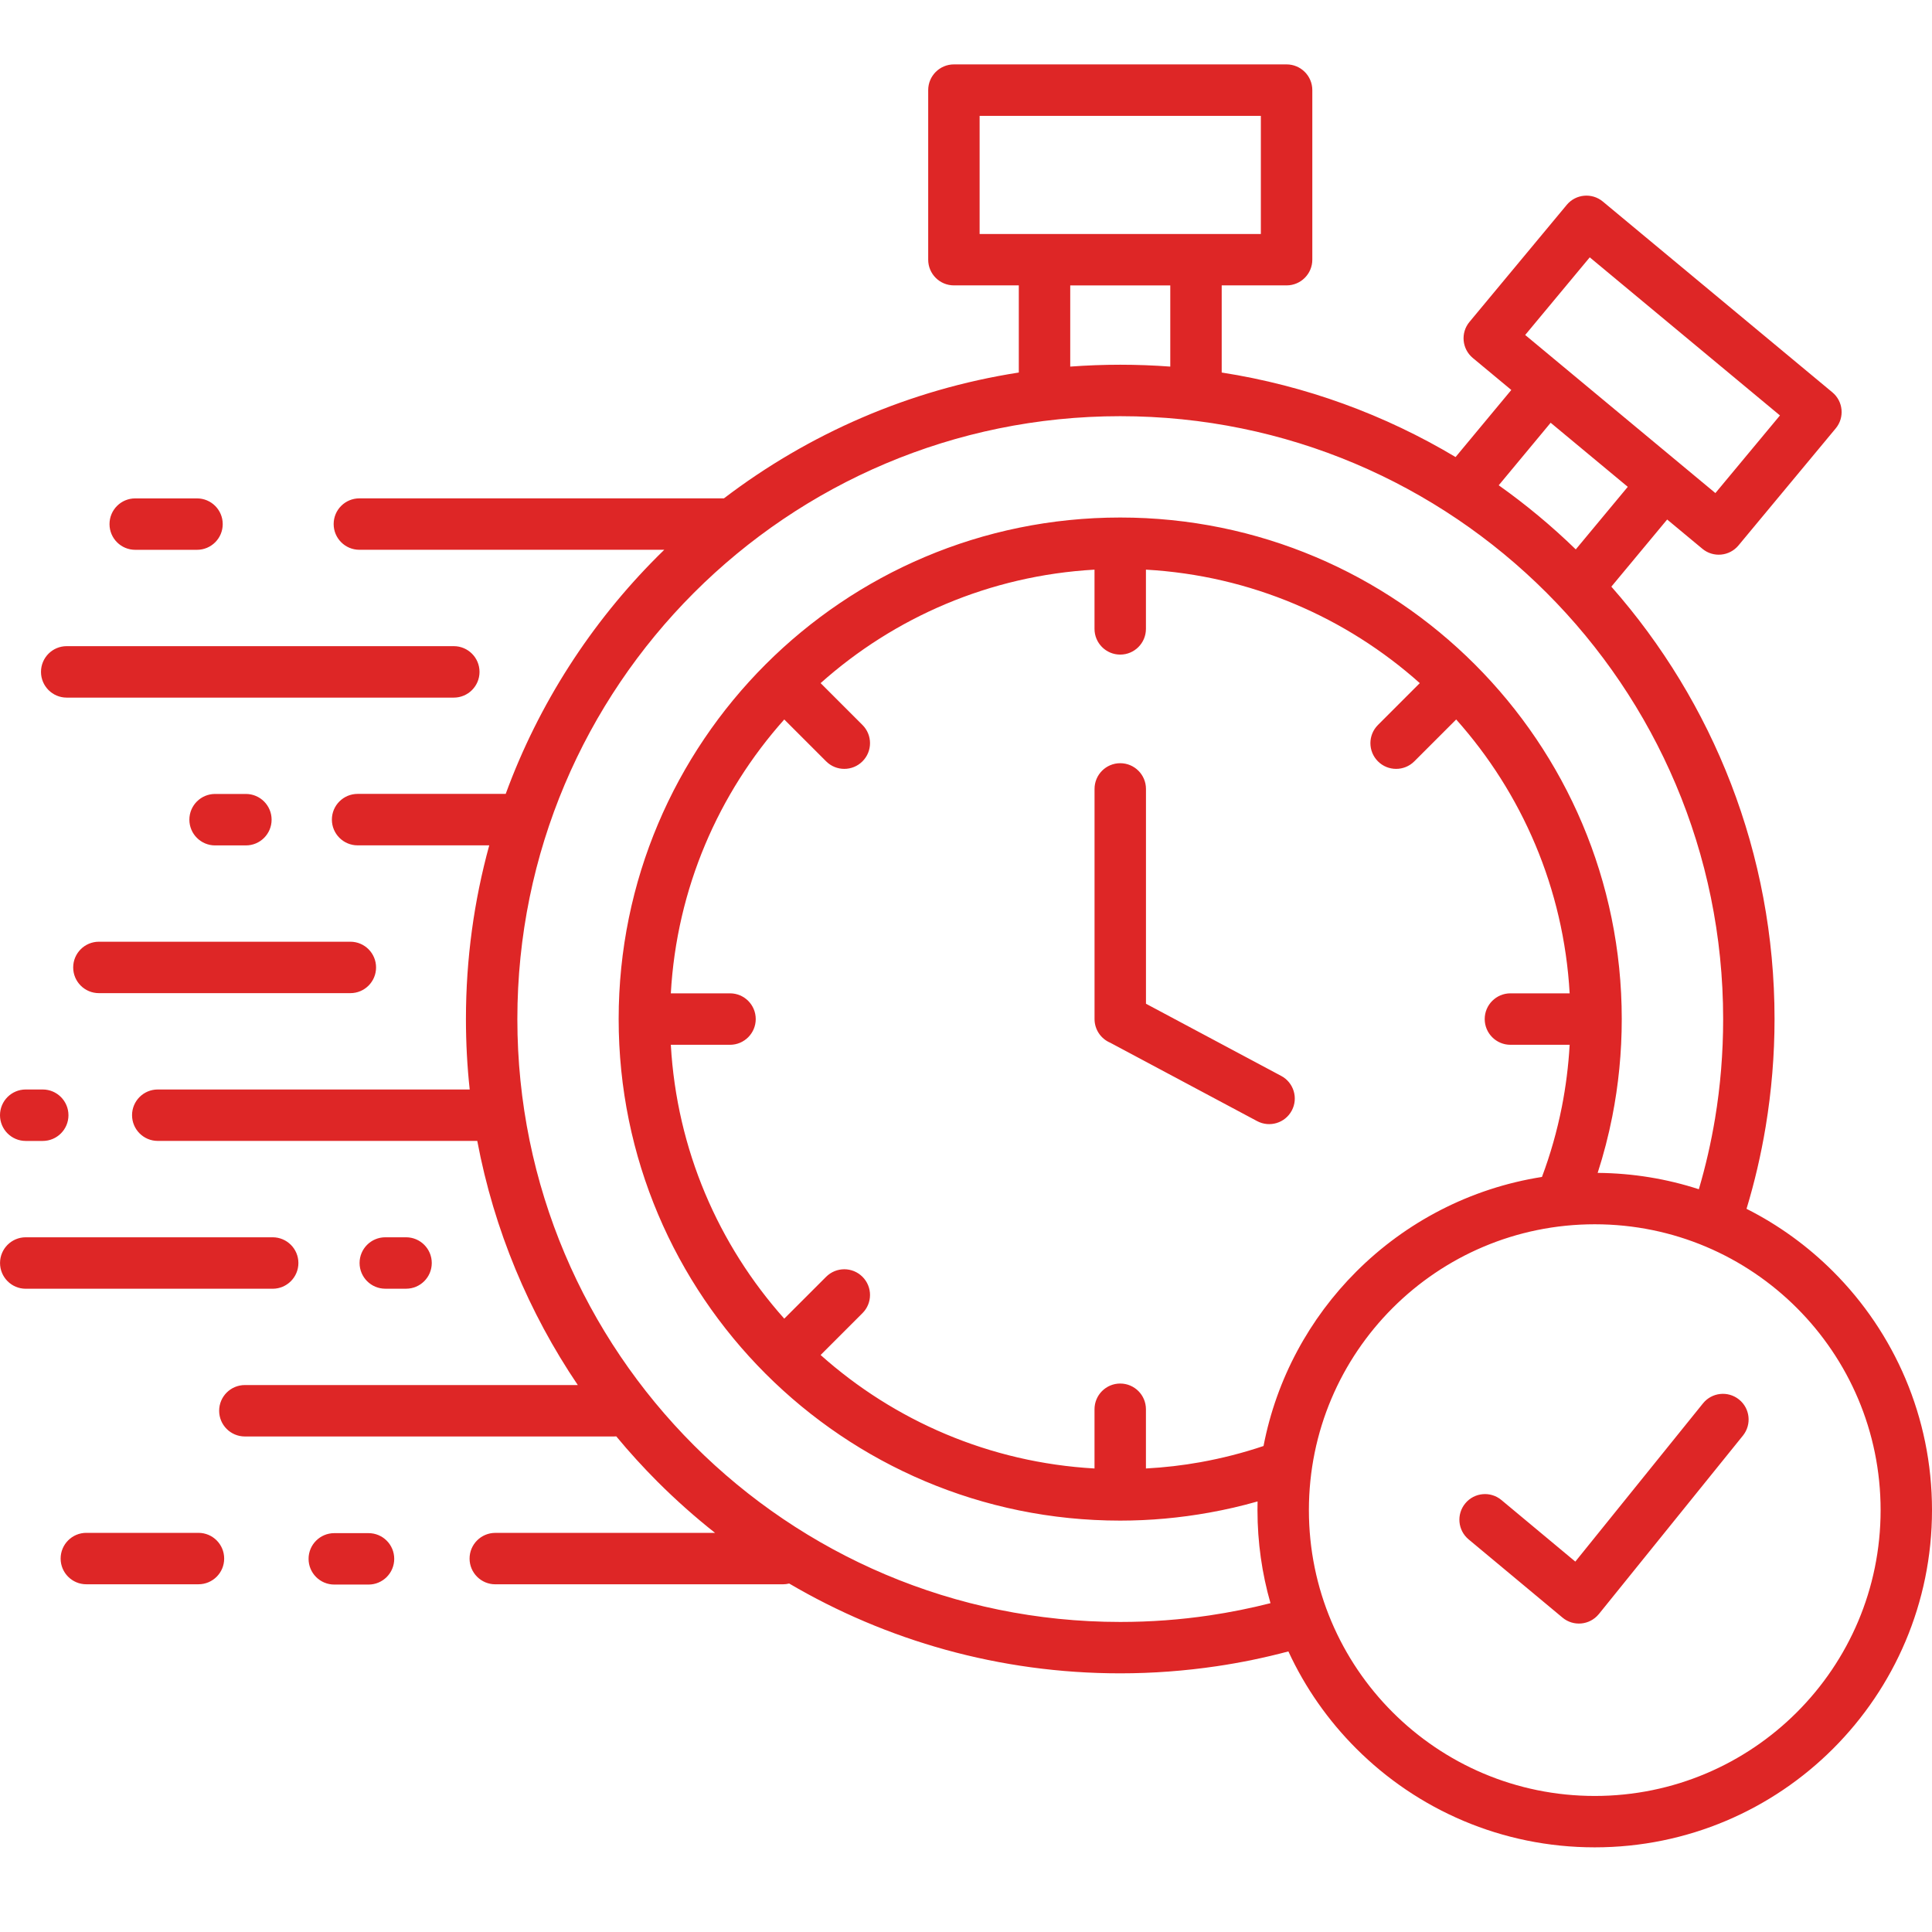 <svg width="60" height="60" viewBox="0 0 60 60" fill="none" xmlns="http://www.w3.org/2000/svg">
    <path fill-rule="evenodd" clip-rule="evenodd" d="M39.157 3.599H30.423V7.268H32.438H32.441H37.142H37.145H39.157V3.599ZM55.804 40.621C54.197 39.014 51.978 38.021 49.527 38.021C47.075 38.021 44.855 39.015 43.249 40.621C41.643 42.227 40.649 44.447 40.649 46.898C40.649 49.349 41.643 51.569 43.249 53.175C44.856 54.782 47.075 55.775 49.527 55.775C51.978 55.775 54.198 54.781 55.804 53.175C57.411 51.569 58.404 49.349 58.404 46.898C58.404 44.447 57.41 42.227 55.804 40.621ZM45.609 47.807C45.272 47.526 45.225 47.025 45.507 46.687C45.787 46.349 46.289 46.303 46.627 46.584L48.923 48.497L52.887 43.584C53.163 43.241 53.664 43.187 54.007 43.463C54.35 43.738 54.405 44.239 54.129 44.583L49.655 50.125H49.654L49.646 50.135C49.365 50.472 48.864 50.519 48.526 50.237L45.609 47.807ZM33.237 11.385C33.75 11.347 34.268 11.327 34.791 11.327C35.313 11.327 35.831 11.347 36.344 11.385V8.864H33.237V11.385ZM39.055 46.629C39.053 46.718 39.052 46.808 39.052 46.898C39.052 47.901 39.193 48.87 39.456 49.788C38.839 49.945 38.205 50.073 37.556 50.169C36.658 50.302 35.735 50.371 34.791 50.371C29.62 50.371 24.939 48.275 21.551 44.887C18.163 41.499 16.067 36.818 16.067 31.648C16.067 26.478 18.163 21.797 21.551 18.409C24.939 15.021 29.621 12.925 34.791 12.925C39.961 12.925 44.642 15.021 48.03 18.409C51.418 21.797 53.514 26.478 53.514 31.648C53.514 32.707 53.428 33.737 53.263 34.733C53.139 35.48 52.971 36.214 52.759 36.933C51.769 36.611 50.713 36.434 49.617 36.425C49.801 35.855 49.953 35.271 50.07 34.678C50.264 33.695 50.365 32.683 50.365 31.648C50.365 27.347 48.622 23.453 45.803 20.634C42.985 17.815 39.091 16.072 34.789 16.072C30.488 16.072 26.594 17.815 23.775 20.634C20.957 23.453 19.213 27.347 19.213 31.648C19.213 35.949 20.957 39.843 23.775 42.662C26.594 45.481 30.488 47.224 34.789 47.224C35.722 47.224 36.647 47.139 37.557 46.975C38.065 46.884 38.564 46.769 39.053 46.629L39.055 46.629ZM33.992 24.501V31.647C33.992 31.978 34.193 32.262 34.48 32.383L39.041 34.817C39.429 35.024 39.911 34.877 40.117 34.49C40.324 34.103 40.177 33.621 39.79 33.414L35.589 31.172V24.501C35.589 24.06 35.231 23.702 34.79 23.702C34.349 23.702 33.992 24.059 33.992 24.501ZM43.923 23.644L45.223 22.344C47.263 24.63 48.563 27.591 48.747 30.849H46.908C46.467 30.849 46.109 31.207 46.109 31.648C46.109 32.089 46.467 32.447 46.908 32.447H48.747C48.71 33.103 48.628 33.745 48.505 34.372C48.356 35.125 48.149 35.853 47.887 36.551C45.651 36.903 43.649 37.961 42.119 39.492C40.669 40.941 39.643 42.813 39.24 44.907C38.605 45.121 37.949 45.289 37.277 45.41C36.73 45.508 36.167 45.574 35.588 45.605V43.766C35.588 43.325 35.231 42.967 34.789 42.967C34.348 42.967 33.991 43.325 33.991 43.766V45.605C30.732 45.421 27.771 44.121 25.485 42.081L26.785 40.781C27.097 40.469 27.097 39.964 26.785 39.652C26.473 39.34 25.968 39.34 25.656 39.652L24.356 40.952C22.316 38.666 21.017 35.705 20.833 32.447H22.671C23.112 32.447 23.47 32.089 23.47 31.648C23.47 31.207 23.113 30.849 22.671 30.849H20.833C21.016 27.591 22.316 24.63 24.356 22.344L25.656 23.644C25.968 23.956 26.473 23.956 26.785 23.644C27.097 23.332 27.097 22.827 26.785 22.515L25.485 21.215C27.771 19.175 30.732 17.875 33.991 17.691V19.53C33.991 19.971 34.348 20.329 34.789 20.329C35.231 20.329 35.588 19.971 35.588 19.53V17.691C38.847 17.875 41.807 19.175 44.093 21.215L42.793 22.515C42.481 22.827 42.481 23.332 42.793 23.644C43.105 23.956 43.611 23.956 43.923 23.644ZM55.278 12.902L49.371 7.992L47.366 10.403L53.273 15.313L55.278 12.902ZM50.552 15.119L48.157 13.129L46.544 15.071C47.393 15.673 48.193 16.339 48.937 17.062L50.552 15.119ZM6.118 15.478C6.559 15.478 6.917 15.835 6.917 16.277C6.917 16.718 6.559 17.075 6.118 17.075H4.199C3.759 17.075 3.401 16.718 3.401 16.277C3.401 15.835 3.758 15.478 4.199 15.478H6.118ZM10.881 29.246C11.321 29.246 11.679 29.603 11.679 30.045C11.679 30.486 11.322 30.843 10.881 30.843H3.072C2.631 30.843 2.273 30.486 2.273 30.045C2.273 29.603 2.631 29.246 3.072 29.246H10.881ZM1.327 33.835C1.768 33.835 2.126 34.193 2.126 34.634C2.126 35.075 1.769 35.433 1.327 35.433H0.799C0.358 35.433 0 35.075 0 34.634C0 34.193 0.357 33.835 0.799 33.835H1.327ZM12.611 38.425C13.051 38.425 13.409 38.782 13.409 39.223C13.409 39.665 13.052 40.022 12.611 40.022H11.966C11.525 40.022 11.167 39.665 11.167 39.223C11.167 38.782 11.525 38.425 11.966 38.425H12.611ZM6.163 47.604C6.604 47.604 6.962 47.961 6.962 48.403C6.962 48.844 6.605 49.201 6.163 49.201H2.681C2.241 49.201 1.883 48.844 1.883 48.403C1.883 47.961 2.24 47.604 2.681 47.604H6.163ZM14.093 20.067C14.534 20.067 14.892 20.425 14.892 20.866C14.892 21.307 14.535 21.665 14.093 21.665H2.071C1.631 21.665 1.273 21.307 1.273 20.866C1.273 20.425 1.63 20.067 2.071 20.067H14.093ZM8.468 38.425C8.909 38.425 9.267 38.783 9.267 39.224C9.267 39.665 8.909 40.023 8.468 40.023H0.799C0.359 40.023 0.001 39.665 0.001 39.224C0.001 38.783 0.358 38.425 0.799 38.425H8.468ZM7.637 24.657C8.077 24.657 8.435 25.015 8.435 25.456C8.435 25.897 8.078 26.255 7.637 26.255H6.679C6.239 26.255 5.881 25.897 5.881 25.456C5.881 25.015 6.238 24.657 6.679 24.657H7.637ZM24.506 49.178C24.444 49.193 24.379 49.202 24.312 49.202H15.382C14.941 49.202 14.583 48.845 14.583 48.403C14.583 47.962 14.941 47.605 15.382 47.605H22.207C21.581 47.111 20.985 46.58 20.421 46.017C19.972 45.567 19.544 45.097 19.139 44.608C19.115 44.61 19.09 44.611 19.065 44.611H7.605C7.164 44.611 6.806 44.254 6.806 43.813C6.806 43.371 7.163 43.014 7.605 43.014H17.944C16.425 40.766 15.343 38.198 14.822 35.432H4.899C4.459 35.432 4.101 35.075 4.101 34.633C4.101 34.192 4.458 33.835 4.899 33.835H14.587C14.509 33.116 14.47 32.386 14.47 31.647C14.47 29.779 14.722 27.971 15.194 26.253H11.106C10.665 26.253 10.307 25.895 10.307 25.454C10.307 25.013 10.665 24.655 11.106 24.655H15.705C16.73 21.856 18.355 19.345 20.422 17.278C20.491 17.209 20.56 17.141 20.629 17.074H11.161C10.72 17.074 10.362 16.717 10.362 16.275C10.362 15.834 10.719 15.477 11.161 15.477H22.482C25.107 13.476 28.233 12.099 31.64 11.569V8.863H29.625C29.184 8.863 28.826 8.506 28.826 8.065V2.799C28.826 2.358 29.183 2 29.625 2H39.956C40.397 2 40.755 2.357 40.755 2.799V8.065C40.755 8.505 40.397 8.863 39.956 8.863H37.941V11.569C40.561 11.977 43.016 12.886 45.204 14.194L46.935 12.111L45.739 11.117C45.401 10.836 45.355 10.335 45.636 9.997L48.657 6.362C48.937 6.025 49.439 5.978 49.777 6.259L56.907 12.185C57.244 12.466 57.291 12.967 57.009 13.305L53.989 16.94C53.708 17.277 53.207 17.324 52.869 17.043L51.775 16.134L50.042 18.219C53.197 21.8 55.11 26.499 55.11 31.646C55.11 32.775 55.016 33.891 54.835 34.986C54.69 35.86 54.491 36.713 54.24 37.541C55.24 38.045 56.148 38.706 56.932 39.49C58.827 41.385 60 44.004 60 46.897C60 49.789 58.827 52.408 56.932 54.303C55.037 56.199 52.418 57.371 49.525 57.371C46.633 57.371 44.014 56.199 42.119 54.303C41.25 53.435 40.533 52.415 40.012 51.286C39.28 51.481 38.537 51.635 37.785 51.746C36.803 51.891 35.803 51.967 34.789 51.967C31.037 51.967 27.523 50.949 24.506 49.176V49.178ZM11.445 47.613H10.382C9.941 47.613 9.583 47.97 9.583 48.411C9.583 48.853 9.941 49.21 10.382 49.21H11.445C11.885 49.21 12.243 48.853 12.243 48.411C12.243 47.97 11.886 47.613 11.445 47.613Z" fill="#de2626"/>
</svg>

